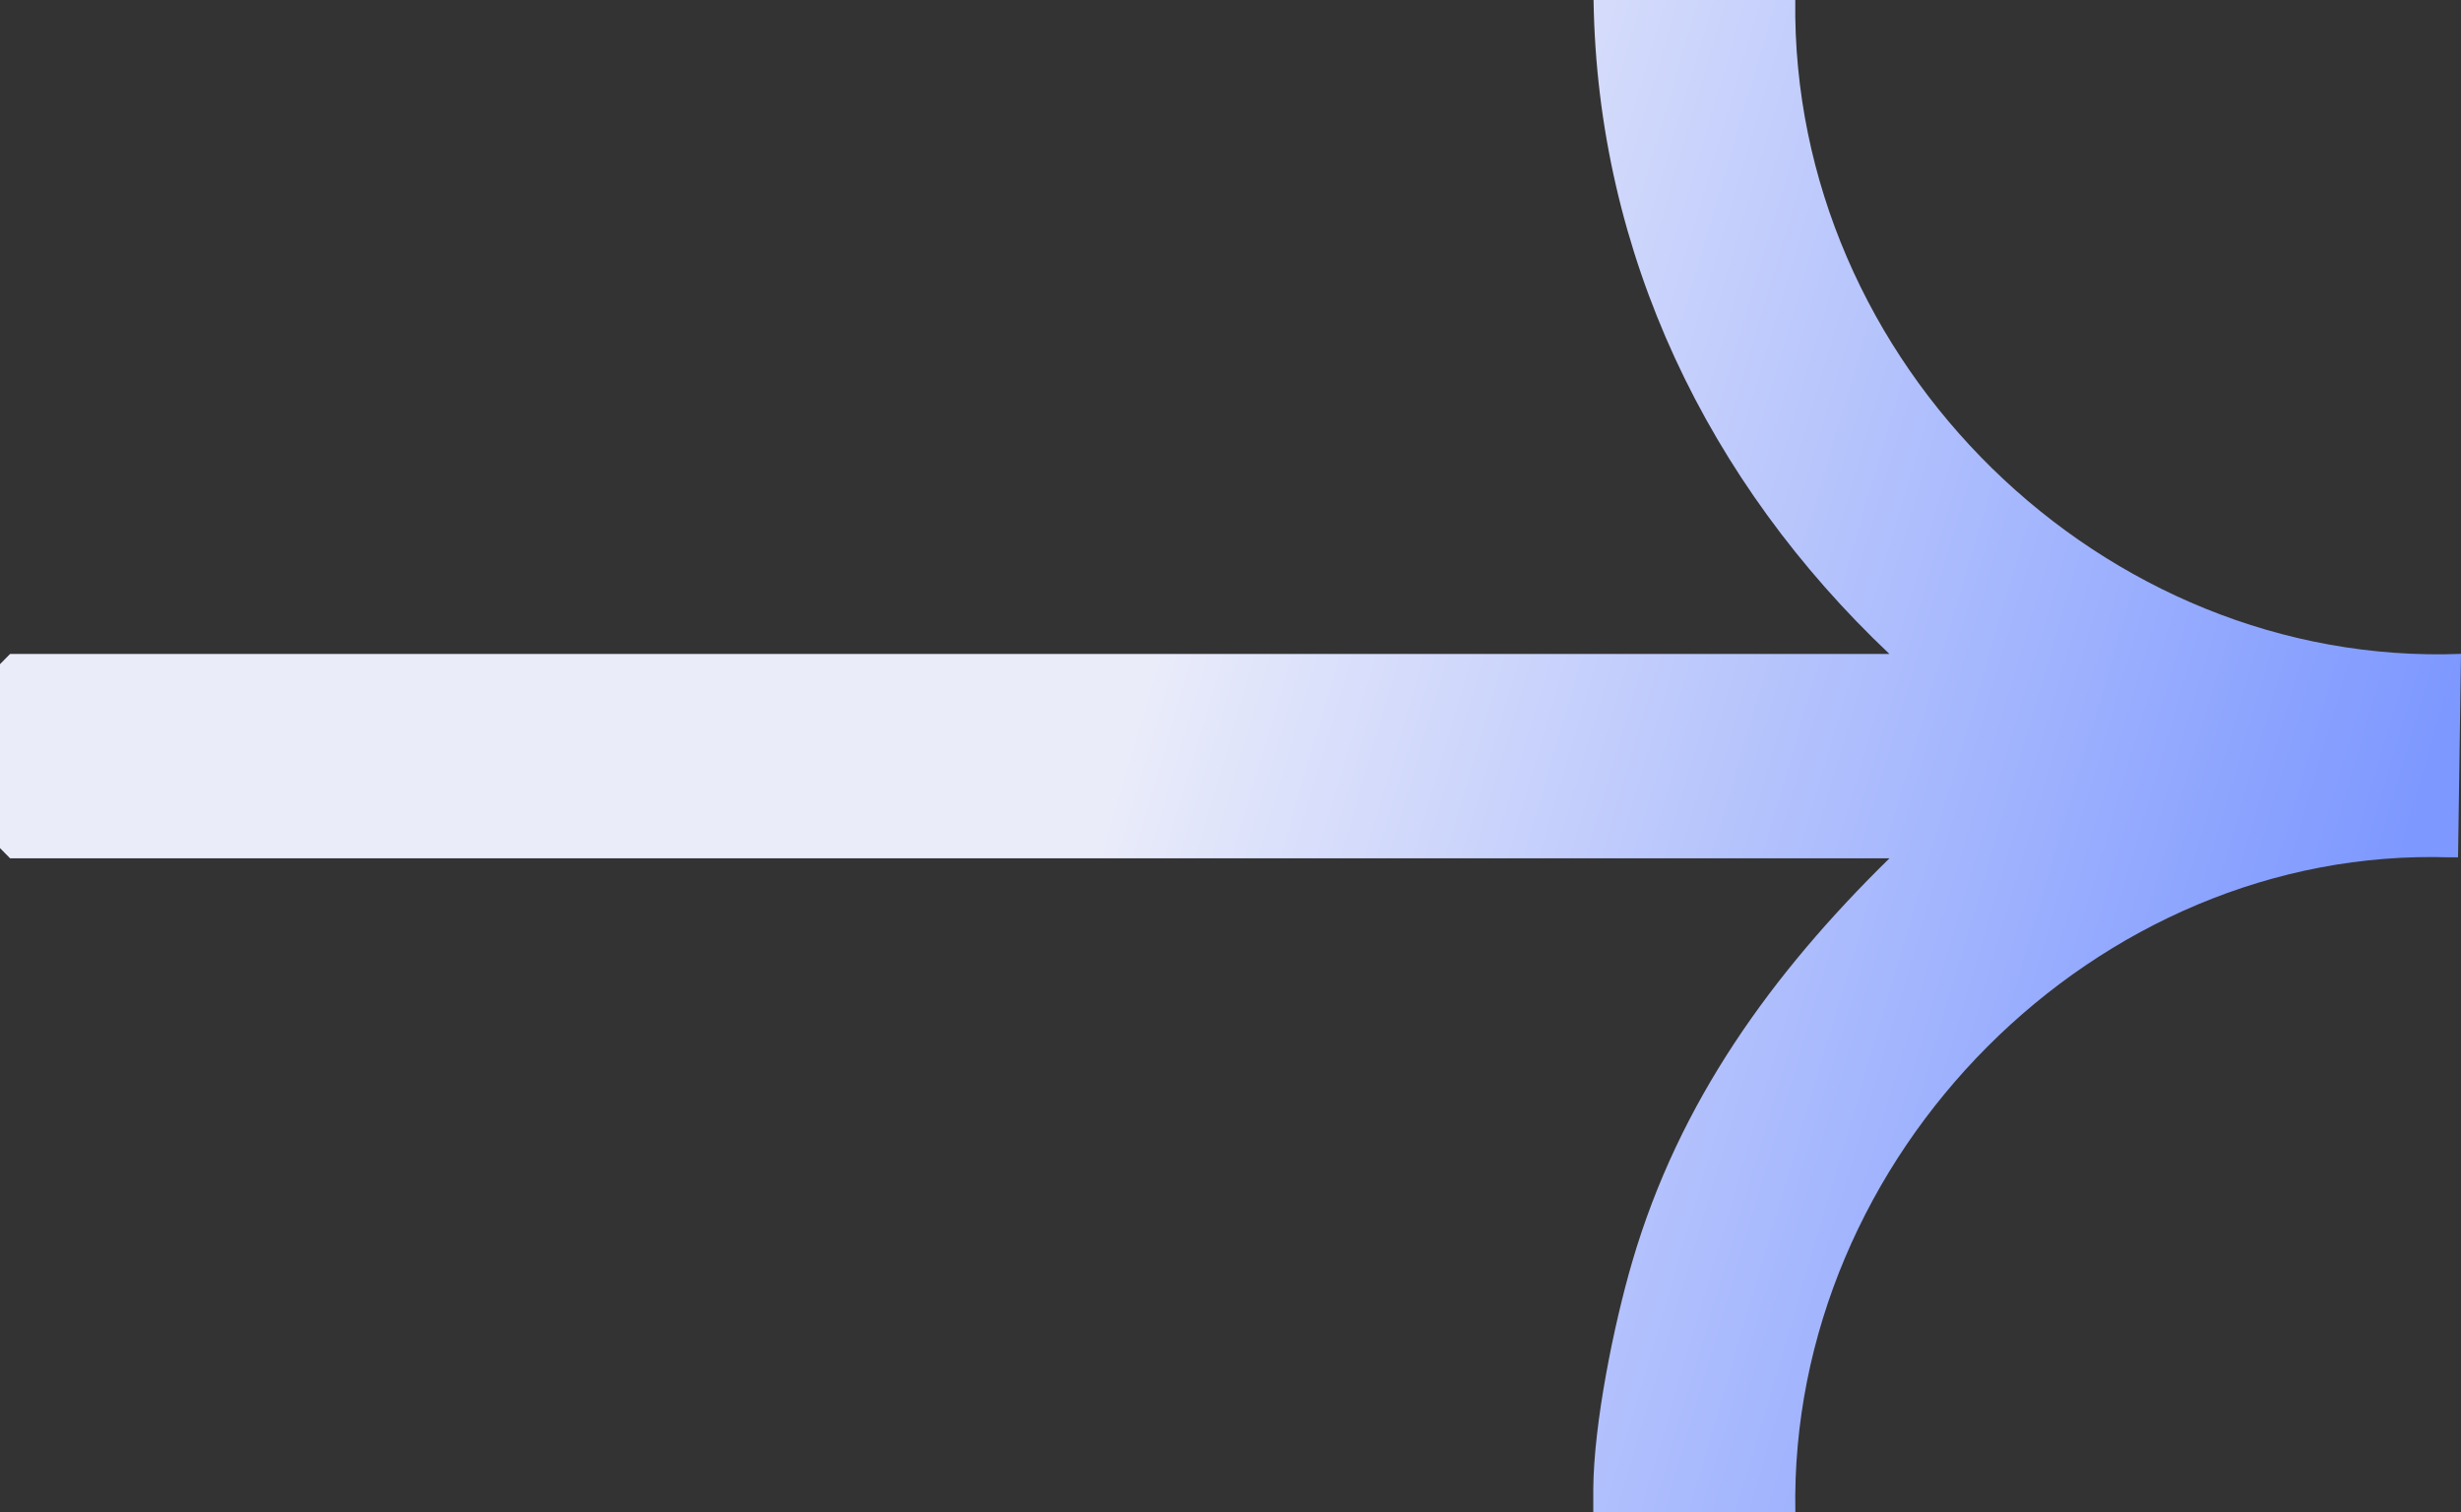 <svg width="1655" height="1017" viewBox="0 0 1655 1017" fill="none" xmlns="http://www.w3.org/2000/svg">
<rect x="0" y="0" width="1655" height="1017" fill="#333333" stroke="none"/>
<path d="M1207.3 0C1204.18 244.63 1414.44 448.946 1655 439.738L1653.01 576.575H1647.58C1409.74 568.787 1202.83 776.906 1207.35 1017H1071.47C1071.47 1017 1071.42 1006.33 1071.47 1001.2C1071.79 957.492 1085.22 891.02 1097.65 848.599C1129.21 740.669 1191.88 654.453 1270.65 577.216H6.783L0 570.345V446.655L6.783 439.784H1270.61C1148.84 324.615 1074.18 171.149 1071.65 0H1207.3Z" fill="url(#paint0_linear_303_568)"/>
<defs>
<linearGradient id="paint0_linear_303_568" x1="433" y1="456.5" x2="1555" y2="788" gradientUnits="userSpaceOnUse">
<stop offset="0.277" stop-color="#EAECFA"/>
<stop offset="1" stop-color="#7D98FF"/>
</linearGradient>
</defs>
</svg>
